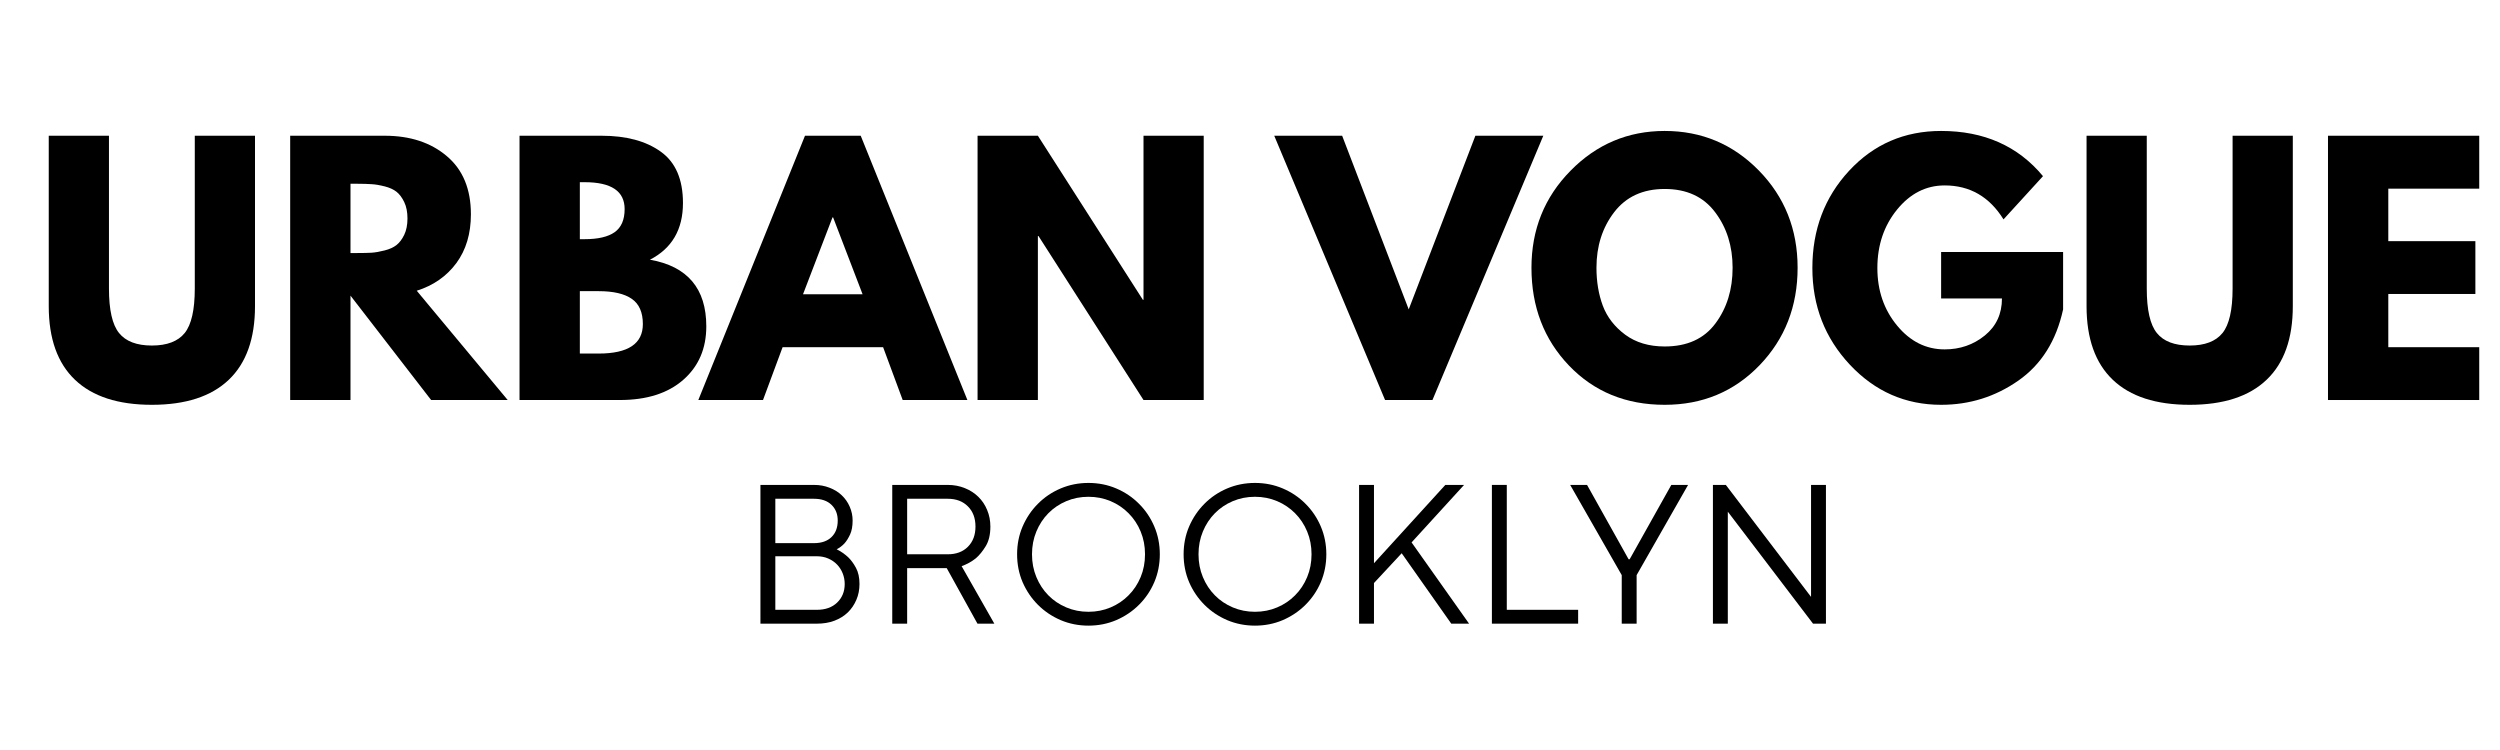 <svg xmlns="http://www.w3.org/2000/svg" xmlns:xlink="http://www.w3.org/1999/xlink" width="500" zoomAndPan="magnify" viewBox="0 0 375 112.5" height="150" preserveAspectRatio="xMidYMid meet" version="1.0"><defs><g/></defs><g fill="#000000" fill-opacity="1"><g transform="translate(4.906, 60.002)"><g><path d="M 33.344 -39.641 L 33.344 -14.078 C 33.344 -9.211 32.031 -5.531 29.406 -3.031 C 26.781 -0.531 22.938 0.719 17.875 0.719 C 12.812 0.719 8.969 -0.531 6.344 -3.031 C 3.719 -5.531 2.406 -9.211 2.406 -14.078 L 2.406 -39.641 L 11.438 -39.641 L 11.438 -16.719 C 11.438 -13.52 11.941 -11.297 12.953 -10.047 C 13.961 -8.797 15.602 -8.172 17.875 -8.172 C 20.145 -8.172 21.785 -8.797 22.797 -10.047 C 23.805 -11.297 24.312 -13.52 24.312 -16.719 L 24.312 -39.641 Z M 33.344 -39.641 "/></g></g></g><g fill="#000000" fill-opacity="1"><g transform="translate(40.652, 60.002)"><g><path d="M 2.875 -39.641 L 17.062 -39.641 C 20.875 -39.641 23.977 -38.617 26.375 -36.578 C 28.781 -34.547 29.984 -31.641 29.984 -27.859 C 29.984 -24.953 29.254 -22.508 27.797 -20.531 C 26.336 -18.562 24.359 -17.18 21.859 -16.391 L 35.5 0 L 24.016 0 L 11.922 -15.656 L 11.922 0 L 2.875 0 Z M 11.922 -22.047 L 12.969 -22.047 C 13.801 -22.047 14.504 -22.062 15.078 -22.094 C 15.66 -22.133 16.316 -22.25 17.047 -22.438 C 17.785 -22.625 18.379 -22.895 18.828 -23.25 C 19.273 -23.602 19.66 -24.113 19.984 -24.781 C 20.305 -25.457 20.469 -26.273 20.469 -27.234 C 20.469 -28.203 20.305 -29.02 19.984 -29.688 C 19.66 -30.363 19.273 -30.879 18.828 -31.234 C 18.379 -31.586 17.785 -31.859 17.047 -32.047 C 16.316 -32.234 15.66 -32.344 15.078 -32.375 C 14.504 -32.414 13.801 -32.438 12.969 -32.438 L 11.922 -32.438 Z M 11.922 -22.047 "/></g></g></g><g fill="#000000" fill-opacity="1"><g transform="translate(75.054, 60.002)"><g><path d="M 2.875 -39.641 L 15.188 -39.641 C 18.895 -39.641 21.852 -38.844 24.062 -37.25 C 26.281 -35.664 27.391 -33.098 27.391 -29.547 C 27.391 -25.578 25.738 -22.742 22.438 -21.047 C 28.07 -20.055 30.891 -16.723 30.891 -11.047 C 30.891 -7.711 29.734 -5.035 27.422 -3.016 C 25.117 -1.004 21.953 0 17.922 0 L 2.875 0 Z M 11.922 -24.125 L 12.641 -24.125 C 14.648 -24.125 16.148 -24.473 17.141 -25.172 C 18.141 -25.879 18.641 -27.035 18.641 -28.641 C 18.641 -31.328 16.641 -32.672 12.641 -32.672 L 11.922 -32.672 Z M 11.922 -6.969 L 14.75 -6.969 C 19.164 -6.969 21.375 -8.441 21.375 -11.391 C 21.375 -13.148 20.82 -14.41 19.719 -15.172 C 18.613 -15.941 16.957 -16.328 14.75 -16.328 L 11.922 -16.328 Z M 11.922 -6.969 "/></g></g></g><g fill="#000000" fill-opacity="1"><g transform="translate(106.092, 60.002)"><g><path d="M 23.016 -39.641 L 39.016 0 L 29.312 0 L 26.375 -7.922 L 11.297 -7.922 L 8.359 0 L -1.344 0 L 14.656 -39.641 Z M 23.297 -15.859 L 18.875 -27.391 L 18.781 -27.391 L 14.359 -15.859 Z M 23.297 -15.859 "/></g></g></g><g fill="#000000" fill-opacity="1"><g transform="translate(143.76, 60.002)"><g><path d="M 11.922 -24.594 L 11.922 0 L 2.875 0 L 2.875 -39.641 L 11.922 -39.641 L 27.672 -15.031 L 27.766 -15.031 L 27.766 -39.641 L 36.797 -39.641 L 36.797 0 L 27.766 0 L 12.016 -24.594 Z M 11.922 -24.594 "/></g></g></g><g fill="#000000" fill-opacity="1"><g transform="translate(183.446, 60.002)"><g/></g></g><g fill="#000000" fill-opacity="1"><g transform="translate(192.479, 60.002)"><g><path d="M 15.281 0 L -1.344 -39.641 L 8.844 -39.641 L 18.828 -13.594 L 28.828 -39.641 L 39.016 -39.641 L 22.391 0 Z M 15.281 0 "/></g></g></g><g fill="#000000" fill-opacity="1"><g transform="translate(228.61, 60.002)"><g><path d="M 1.109 -19.844 C 1.109 -25.57 3.062 -30.422 6.969 -34.391 C 10.875 -38.367 15.582 -40.359 21.094 -40.359 C 26.633 -40.359 31.344 -38.379 35.219 -34.422 C 39.094 -30.461 41.031 -25.602 41.031 -19.844 C 41.031 -14.039 39.125 -9.16 35.312 -5.203 C 31.5 -1.254 26.758 0.719 21.094 0.719 C 15.289 0.719 10.508 -1.238 6.75 -5.156 C 2.988 -9.082 1.109 -13.977 1.109 -19.844 Z M 10.859 -19.844 C 10.859 -17.758 11.176 -15.859 11.812 -14.141 C 12.457 -12.43 13.578 -10.984 15.172 -9.797 C 16.773 -8.617 18.75 -8.031 21.094 -8.031 C 24.457 -8.031 26.992 -9.18 28.703 -11.484 C 30.422 -13.785 31.281 -16.57 31.281 -19.844 C 31.281 -23.082 30.406 -25.859 28.656 -28.172 C 26.914 -30.492 24.395 -31.656 21.094 -31.656 C 17.82 -31.656 15.297 -30.492 13.516 -28.172 C 11.742 -25.859 10.859 -23.082 10.859 -19.844 Z M 10.859 -19.844 "/></g></g></g><g fill="#000000" fill-opacity="1"><g transform="translate(270.746, 60.002)"><g><path d="M 38.719 -22.203 L 38.719 -13.594 C 37.695 -8.883 35.457 -5.32 32 -2.906 C 28.539 -0.488 24.68 0.719 20.422 0.719 C 15.066 0.719 10.508 -1.281 6.75 -5.281 C 2.988 -9.289 1.109 -14.129 1.109 -19.797 C 1.109 -25.555 2.945 -30.422 6.625 -34.391 C 10.312 -38.367 14.91 -40.359 20.422 -40.359 C 26.859 -40.359 31.953 -38.098 35.703 -33.578 L 29.781 -27.094 C 27.676 -30.488 24.734 -32.188 20.953 -32.188 C 18.16 -32.188 15.781 -30.977 13.812 -28.562 C 11.844 -26.145 10.859 -23.223 10.859 -19.797 C 10.859 -16.43 11.844 -13.555 13.812 -11.172 C 15.781 -8.785 18.16 -7.594 20.953 -7.594 C 23.254 -7.594 25.258 -8.285 26.969 -9.672 C 28.688 -11.066 29.547 -12.922 29.547 -15.234 L 20.422 -15.234 L 20.422 -22.203 Z M 38.719 -22.203 "/></g></g></g><g fill="#000000" fill-opacity="1"><g transform="translate(310.577, 60.002)"><g><path d="M 33.344 -39.641 L 33.344 -14.078 C 33.344 -9.211 32.031 -5.531 29.406 -3.031 C 26.781 -0.531 22.938 0.719 17.875 0.719 C 12.812 0.719 8.969 -0.531 6.344 -3.031 C 3.719 -5.531 2.406 -9.211 2.406 -14.078 L 2.406 -39.641 L 11.438 -39.641 L 11.438 -16.719 C 11.438 -13.52 11.941 -11.297 12.953 -10.047 C 13.961 -8.797 15.602 -8.172 17.875 -8.172 C 20.145 -8.172 21.785 -8.797 22.797 -10.047 C 23.805 -11.297 24.312 -13.52 24.312 -16.719 L 24.312 -39.641 Z M 33.344 -39.641 "/></g></g></g><g fill="#000000" fill-opacity="1"><g transform="translate(346.323, 60.002)"><g><path d="M 25.562 -39.641 L 25.562 -31.703 L 11.922 -31.703 L 11.922 -23.828 L 24.984 -23.828 L 24.984 -15.906 L 11.922 -15.906 L 11.922 -7.922 L 25.562 -7.922 L 25.562 0 L 2.875 0 L 2.875 -39.641 Z M 25.562 -39.641 "/></g></g></g><g fill="#000000" fill-opacity="1"><g transform="translate(110.94, 93.549)"><g><path d="M 3.125 -20.812 L 11.156 -20.812 C 12 -20.812 12.773 -20.672 13.484 -20.391 C 14.203 -20.117 14.816 -19.738 15.328 -19.25 C 15.836 -18.77 16.234 -18.203 16.516 -17.547 C 16.805 -16.891 16.953 -16.195 16.953 -15.469 C 16.953 -14.633 16.828 -13.941 16.578 -13.391 C 16.328 -12.848 16.055 -12.41 15.766 -12.078 C 15.398 -11.68 15 -11.375 14.562 -11.156 C 15.176 -10.852 15.742 -10.461 16.266 -9.984 C 16.703 -9.566 17.098 -9.031 17.453 -8.375 C 17.805 -7.727 17.984 -6.922 17.984 -5.953 C 17.984 -5.098 17.828 -4.305 17.516 -3.578 C 17.211 -2.859 16.785 -2.227 16.234 -1.688 C 15.68 -1.156 15.008 -0.738 14.219 -0.438 C 13.438 -0.145 12.562 0 11.594 0 L 3.125 0 Z M 11.594 -2.078 C 12.863 -2.078 13.875 -2.438 14.625 -3.156 C 15.383 -3.883 15.766 -4.816 15.766 -5.953 C 15.766 -6.504 15.664 -7.031 15.469 -7.531 C 15.27 -8.039 14.988 -8.484 14.625 -8.859 C 14.27 -9.234 13.832 -9.535 13.312 -9.766 C 12.801 -9.992 12.227 -10.109 11.594 -10.109 L 5.359 -10.109 L 5.359 -2.078 Z M 11.156 -12.078 C 12.281 -12.078 13.156 -12.379 13.781 -12.984 C 14.406 -13.586 14.719 -14.414 14.719 -15.469 C 14.719 -16.438 14.406 -17.223 13.781 -17.828 C 13.156 -18.43 12.281 -18.734 11.156 -18.734 L 5.359 -18.734 L 5.359 -12.078 Z M 11.156 -12.078 "/></g></g></g><g fill="#000000" fill-opacity="1"><g transform="translate(130.713, 93.549)"><g><path d="M 3.125 -20.812 L 11.453 -20.812 C 12.379 -20.812 13.234 -20.648 14.016 -20.328 C 14.797 -20.016 15.469 -19.582 16.031 -19.031 C 16.602 -18.477 17.047 -17.816 17.359 -17.047 C 17.68 -16.285 17.844 -15.457 17.844 -14.562 C 17.844 -13.375 17.613 -12.398 17.156 -11.641 C 16.695 -10.879 16.203 -10.27 15.672 -9.812 C 15.035 -9.301 14.32 -8.906 13.531 -8.625 L 18.438 0 L 15.906 0 L 11.297 -8.328 L 5.359 -8.328 L 5.359 0 L 3.125 0 Z M 11.453 -10.406 C 12.711 -10.406 13.719 -10.781 14.469 -11.531 C 15.227 -12.289 15.609 -13.301 15.609 -14.562 C 15.609 -15.832 15.227 -16.844 14.469 -17.594 C 13.719 -18.352 12.711 -18.734 11.453 -18.734 L 5.359 -18.734 L 5.359 -10.406 Z M 11.453 -10.406 "/></g></g></g><g fill="#000000" fill-opacity="1"><g transform="translate(150.784, 93.549)"><g><path d="M 12.484 0.297 C 11.004 0.297 9.613 0.02 8.312 -0.531 C 7.008 -1.094 5.875 -1.859 4.906 -2.828 C 3.938 -3.797 3.172 -4.926 2.609 -6.219 C 2.055 -7.52 1.781 -8.914 1.781 -10.406 C 1.781 -11.895 2.055 -13.285 2.609 -14.578 C 3.172 -15.879 3.938 -17.016 4.906 -17.984 C 5.875 -18.961 7.008 -19.727 8.312 -20.281 C 9.613 -20.832 11.004 -21.109 12.484 -21.109 C 13.973 -21.109 15.363 -20.832 16.656 -20.281 C 17.957 -19.727 19.094 -18.961 20.062 -17.984 C 21.039 -17.016 21.805 -15.879 22.359 -14.578 C 22.91 -13.285 23.188 -11.895 23.188 -10.406 C 23.188 -8.914 22.91 -7.52 22.359 -6.219 C 21.805 -4.926 21.039 -3.797 20.062 -2.828 C 19.094 -1.859 17.957 -1.094 16.656 -0.531 C 15.363 0.02 13.973 0.297 12.484 0.297 Z M 12.484 -1.781 C 13.672 -1.781 14.781 -2 15.812 -2.438 C 16.844 -2.875 17.738 -3.477 18.5 -4.25 C 19.27 -5.02 19.875 -5.93 20.312 -6.984 C 20.75 -8.035 20.969 -9.176 20.969 -10.406 C 20.969 -11.633 20.75 -12.773 20.312 -13.828 C 19.875 -14.879 19.27 -15.789 18.5 -16.562 C 17.738 -17.332 16.844 -17.938 15.812 -18.375 C 14.781 -18.812 13.672 -19.031 12.484 -19.031 C 11.297 -19.031 10.188 -18.812 9.156 -18.375 C 8.125 -17.938 7.227 -17.332 6.469 -16.562 C 5.707 -15.789 5.109 -14.879 4.672 -13.828 C 4.234 -12.773 4.016 -11.633 4.016 -10.406 C 4.016 -9.176 4.234 -8.035 4.672 -6.984 C 5.109 -5.93 5.707 -5.02 6.469 -4.25 C 7.227 -3.477 8.125 -2.875 9.156 -2.438 C 10.188 -2 11.297 -1.781 12.484 -1.781 Z M 12.484 -1.781 "/></g></g></g><g fill="#000000" fill-opacity="1"><g transform="translate(175.761, 93.549)"><g><path d="M 12.484 0.297 C 11.004 0.297 9.613 0.02 8.312 -0.531 C 7.008 -1.094 5.875 -1.859 4.906 -2.828 C 3.938 -3.797 3.172 -4.926 2.609 -6.219 C 2.055 -7.52 1.781 -8.914 1.781 -10.406 C 1.781 -11.895 2.055 -13.285 2.609 -14.578 C 3.172 -15.879 3.938 -17.016 4.906 -17.984 C 5.875 -18.961 7.008 -19.727 8.312 -20.281 C 9.613 -20.832 11.004 -21.109 12.484 -21.109 C 13.973 -21.109 15.363 -20.832 16.656 -20.281 C 17.957 -19.727 19.094 -18.961 20.062 -17.984 C 21.039 -17.016 21.805 -15.879 22.359 -14.578 C 22.91 -13.285 23.188 -11.895 23.188 -10.406 C 23.188 -8.914 22.91 -7.52 22.359 -6.219 C 21.805 -4.926 21.039 -3.797 20.062 -2.828 C 19.094 -1.859 17.957 -1.094 16.656 -0.531 C 15.363 0.02 13.973 0.297 12.484 0.297 Z M 12.484 -1.781 C 13.672 -1.781 14.781 -2 15.812 -2.438 C 16.844 -2.875 17.738 -3.477 18.5 -4.25 C 19.27 -5.02 19.875 -5.93 20.312 -6.984 C 20.75 -8.035 20.969 -9.176 20.969 -10.406 C 20.969 -11.633 20.75 -12.773 20.312 -13.828 C 19.875 -14.879 19.27 -15.789 18.5 -16.562 C 17.738 -17.332 16.844 -17.938 15.812 -18.375 C 14.781 -18.812 13.672 -19.031 12.484 -19.031 C 11.297 -19.031 10.188 -18.812 9.156 -18.375 C 8.125 -17.938 7.227 -17.332 6.469 -16.562 C 5.707 -15.789 5.109 -14.879 4.672 -13.828 C 4.234 -12.773 4.016 -11.633 4.016 -10.406 C 4.016 -9.176 4.234 -8.035 4.672 -6.984 C 5.109 -5.93 5.707 -5.02 6.469 -4.25 C 7.227 -3.477 8.125 -2.875 9.156 -2.438 C 10.188 -2 11.297 -1.781 12.484 -1.781 Z M 12.484 -1.781 "/></g></g></g><g fill="#000000" fill-opacity="1"><g transform="translate(200.737, 93.549)"><g><path d="M 3.125 -20.812 L 5.359 -20.812 L 5.359 -9.062 L 16.062 -20.812 L 18.875 -20.812 L 11 -12.188 L 19.625 0 L 16.953 0 L 9.516 -10.562 L 5.359 -6.094 L 5.359 0 L 3.125 0 Z M 3.125 -20.812 "/></g></g></g><g fill="#000000" fill-opacity="1"><g transform="translate(220.659, 93.549)"><g><path d="M 3.125 -20.812 L 5.359 -20.812 L 5.359 -2.078 L 16.062 -2.078 L 16.062 0 L 3.125 0 Z M 3.125 -20.812 "/></g></g></g><g fill="#000000" fill-opacity="1"><g transform="translate(234.932, 93.549)"><g><path d="M 8.328 -7.281 L 0.594 -20.812 L 3.125 -20.812 L 9.359 -9.656 L 9.516 -9.656 L 15.766 -20.812 L 18.281 -20.812 L 10.562 -7.281 L 10.562 0 L 8.328 0 Z M 8.328 -7.281 "/></g></g></g><g fill="#000000" fill-opacity="1"><g transform="translate(253.813, 93.549)"><g><path d="M 3.125 -20.812 L 5.062 -20.812 L 17.844 -4.016 L 17.844 -20.812 L 20.078 -20.812 L 20.078 0 L 18.141 0 L 5.359 -16.797 L 5.359 0 L 3.125 0 Z M 3.125 -20.812 "/></g></g></g></svg>
